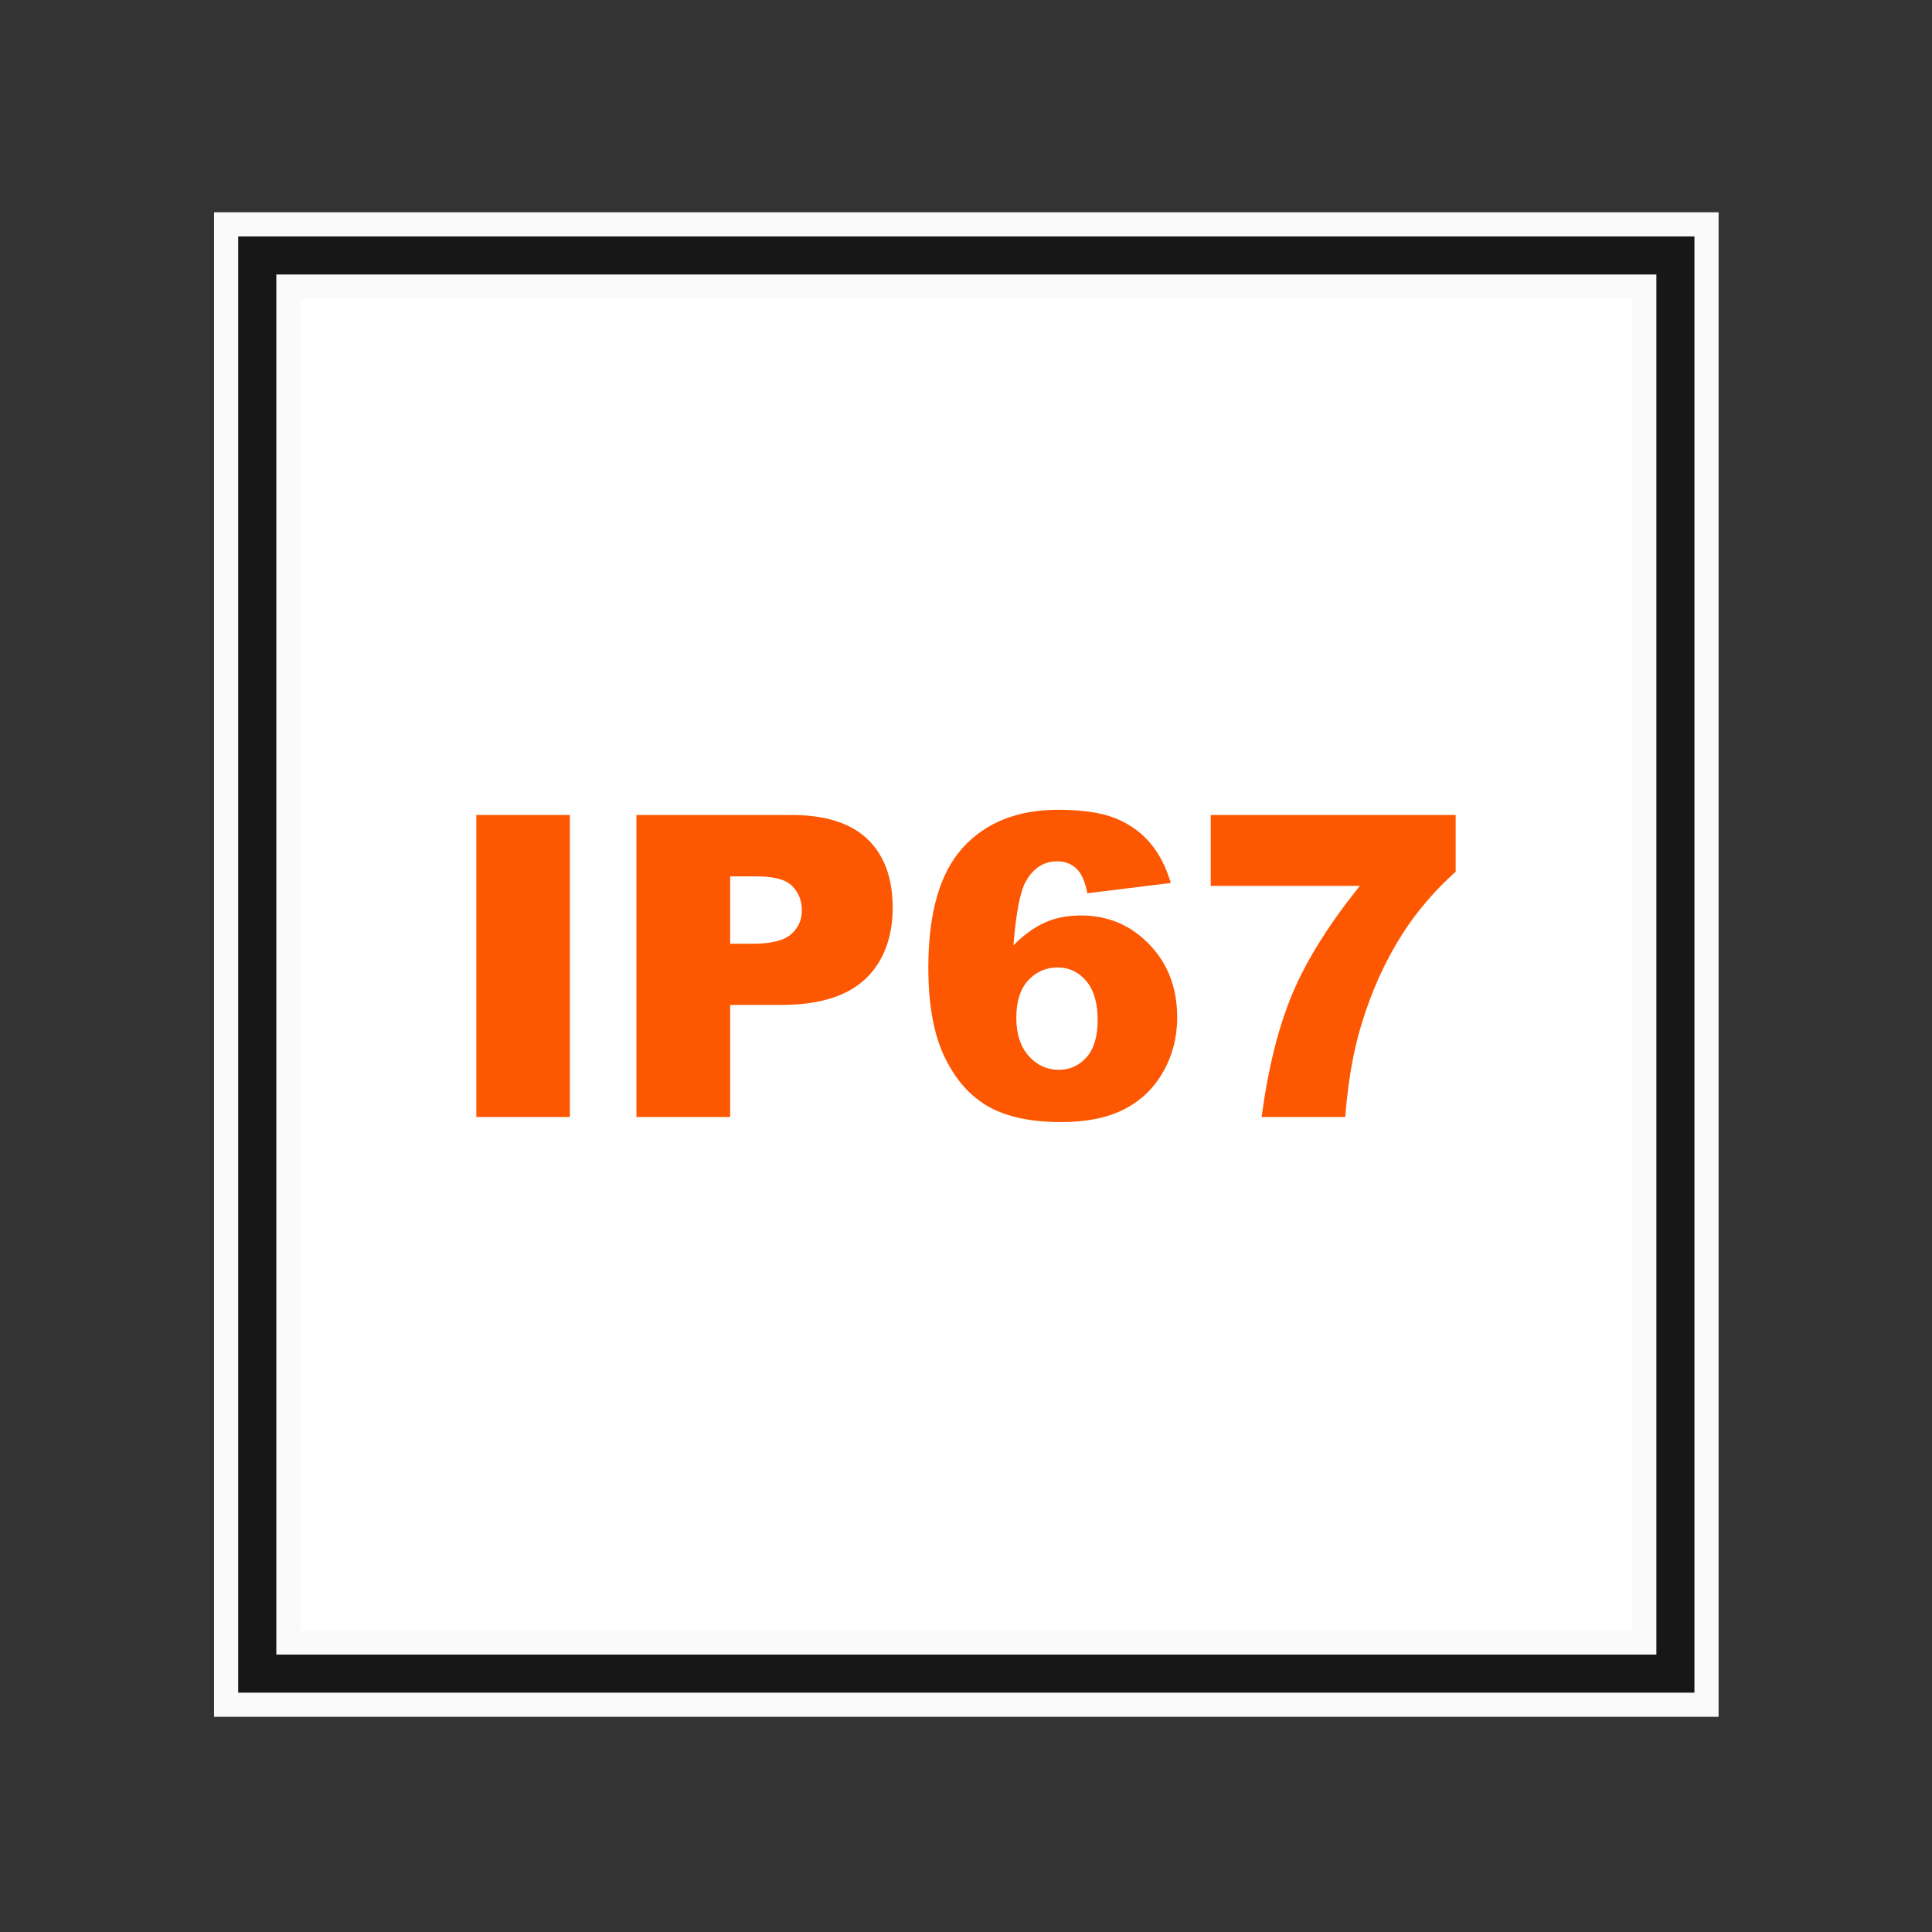 <?xml version="1.0" encoding="UTF-8"?>
<svg id="Layer_3" data-name="Layer 3" xmlns="http://www.w3.org/2000/svg" viewBox="0 0 800 800">
  <rect x="0" y="0" width="800" height="800" fill="#333333" stroke="none"/>
  <defs>
    <style>
      .cls-1 {
        fill: #171717;
      }

      .cls-2 {
        fill: #fff;
      }

      .cls-3 {
        fill: #fafafa;
      }

      .cls-4 {
        fill: #fd5701;
      }
    </style>
  </defs>
  <g>
    <rect class="cls-2" x="108.24" y="108.21" width="583.53" height="583.53"/>
    <path class="cls-3" d="M689.77,110.21v579.53H110.24V110.21h579.53M693.77,106.21H106.24v587.53h587.53V106.21h0Z"/>
  </g>
  <g>
    <path class="cls-1" d="M93.63,705.9V92.9h613v613H93.63ZM680.87,680.13V118.66H119.42v561.47h561.45Z"/>
    <path class="cls-3" d="M701.63,97.9v603H98.63V97.9h603M114.42,685.13h571.45V113.66H114.42v571.47M711.63,87.9H88.63v623h623V87.9h0ZM124.42,123.66h551.45v551.47H124.42V123.66h0Z"/>
  </g>
  <g>
    <path class="cls-4" d="M197.24,337.47h38.73v125.05h-38.73v-125.05Z"/>
    <path class="cls-4" d="M263.53,337.47h64.24c13.98,0,24.47,3.33,31.42,9.98,6.97,6.66,10.45,16.13,10.45,28.4s-3.8,22.49-11.39,29.6c-7.59,7.11-19.18,10.67-34.76,10.67h-21.15v46.4h-38.81v-125.05ZM302.34,390.78h9.47c7.45,0,12.68-1.29,15.7-3.88,3.02-2.6,4.51-5.9,4.51-9.95s-1.3-7.24-3.91-9.98c-2.62-2.73-7.55-4.09-14.76-4.09h-11.01v27.89Z"/>
    <path class="cls-4" d="M484.81,365.62l-34.56,4.26c-.92-4.83-2.44-8.25-4.55-10.24-2.14-2-4.77-2.99-7.89-2.99-5.63,0-10.03,2.85-13.14,8.53-2.28,4.09-3.95,12.85-5.03,26.27,4.15-4.2,8.41-7.32,12.8-9.34,4.37-2.02,9.43-3.03,15.18-3.03,11.15,0,20.57,3.98,28.26,11.94,7.71,7.96,11.57,18.06,11.57,30.28,0,8.24-1.96,15.78-5.85,22.6-3.9,6.82-9.29,11.98-16.2,15.48-6.91,3.5-15.56,5.25-25.97,5.25-12.52,0-22.55-2.14-30.12-6.4-7.55-4.26-13.6-11.08-18.12-20.43-4.53-9.35-6.79-21.73-6.79-37.14,0-22.58,4.75-39.11,14.24-49.61,9.51-10.49,22.67-15.73,39.51-15.73,9.95,0,17.8,1.15,23.57,3.45,5.77,2.31,10.57,5.67,14.38,10.12,3.82,4.43,6.71,10.01,8.71,16.72ZM420.83,421.32c0,6.76,1.7,12.06,5.11,15.91,3.42,3.84,7.59,5.75,12.54,5.75,4.53,0,8.35-1.73,11.43-5.2,3.08-3.47,4.61-8.64,4.61-15.52s-1.6-12.42-4.79-16.13c-3.18-3.7-7.13-5.54-11.84-5.54s-8.89,1.8-12.16,5.37c-3.26,3.59-4.89,8.71-4.89,15.36Z"/>
    <path class="cls-4" d="M501.35,337.47h101.41v23.46c-8.81,7.96-16.18,16.58-22.09,25.85-7.17,11.26-12.82,23.8-16.98,37.61-3.3,10.75-5.51,23.46-6.65,38.13h-34.64c2.74-20.41,7.03-37.53,12.88-51.35,5.85-13.81,15.14-28.6,27.8-44.35h-61.74v-29.34Z"/>
  </g>
</svg>